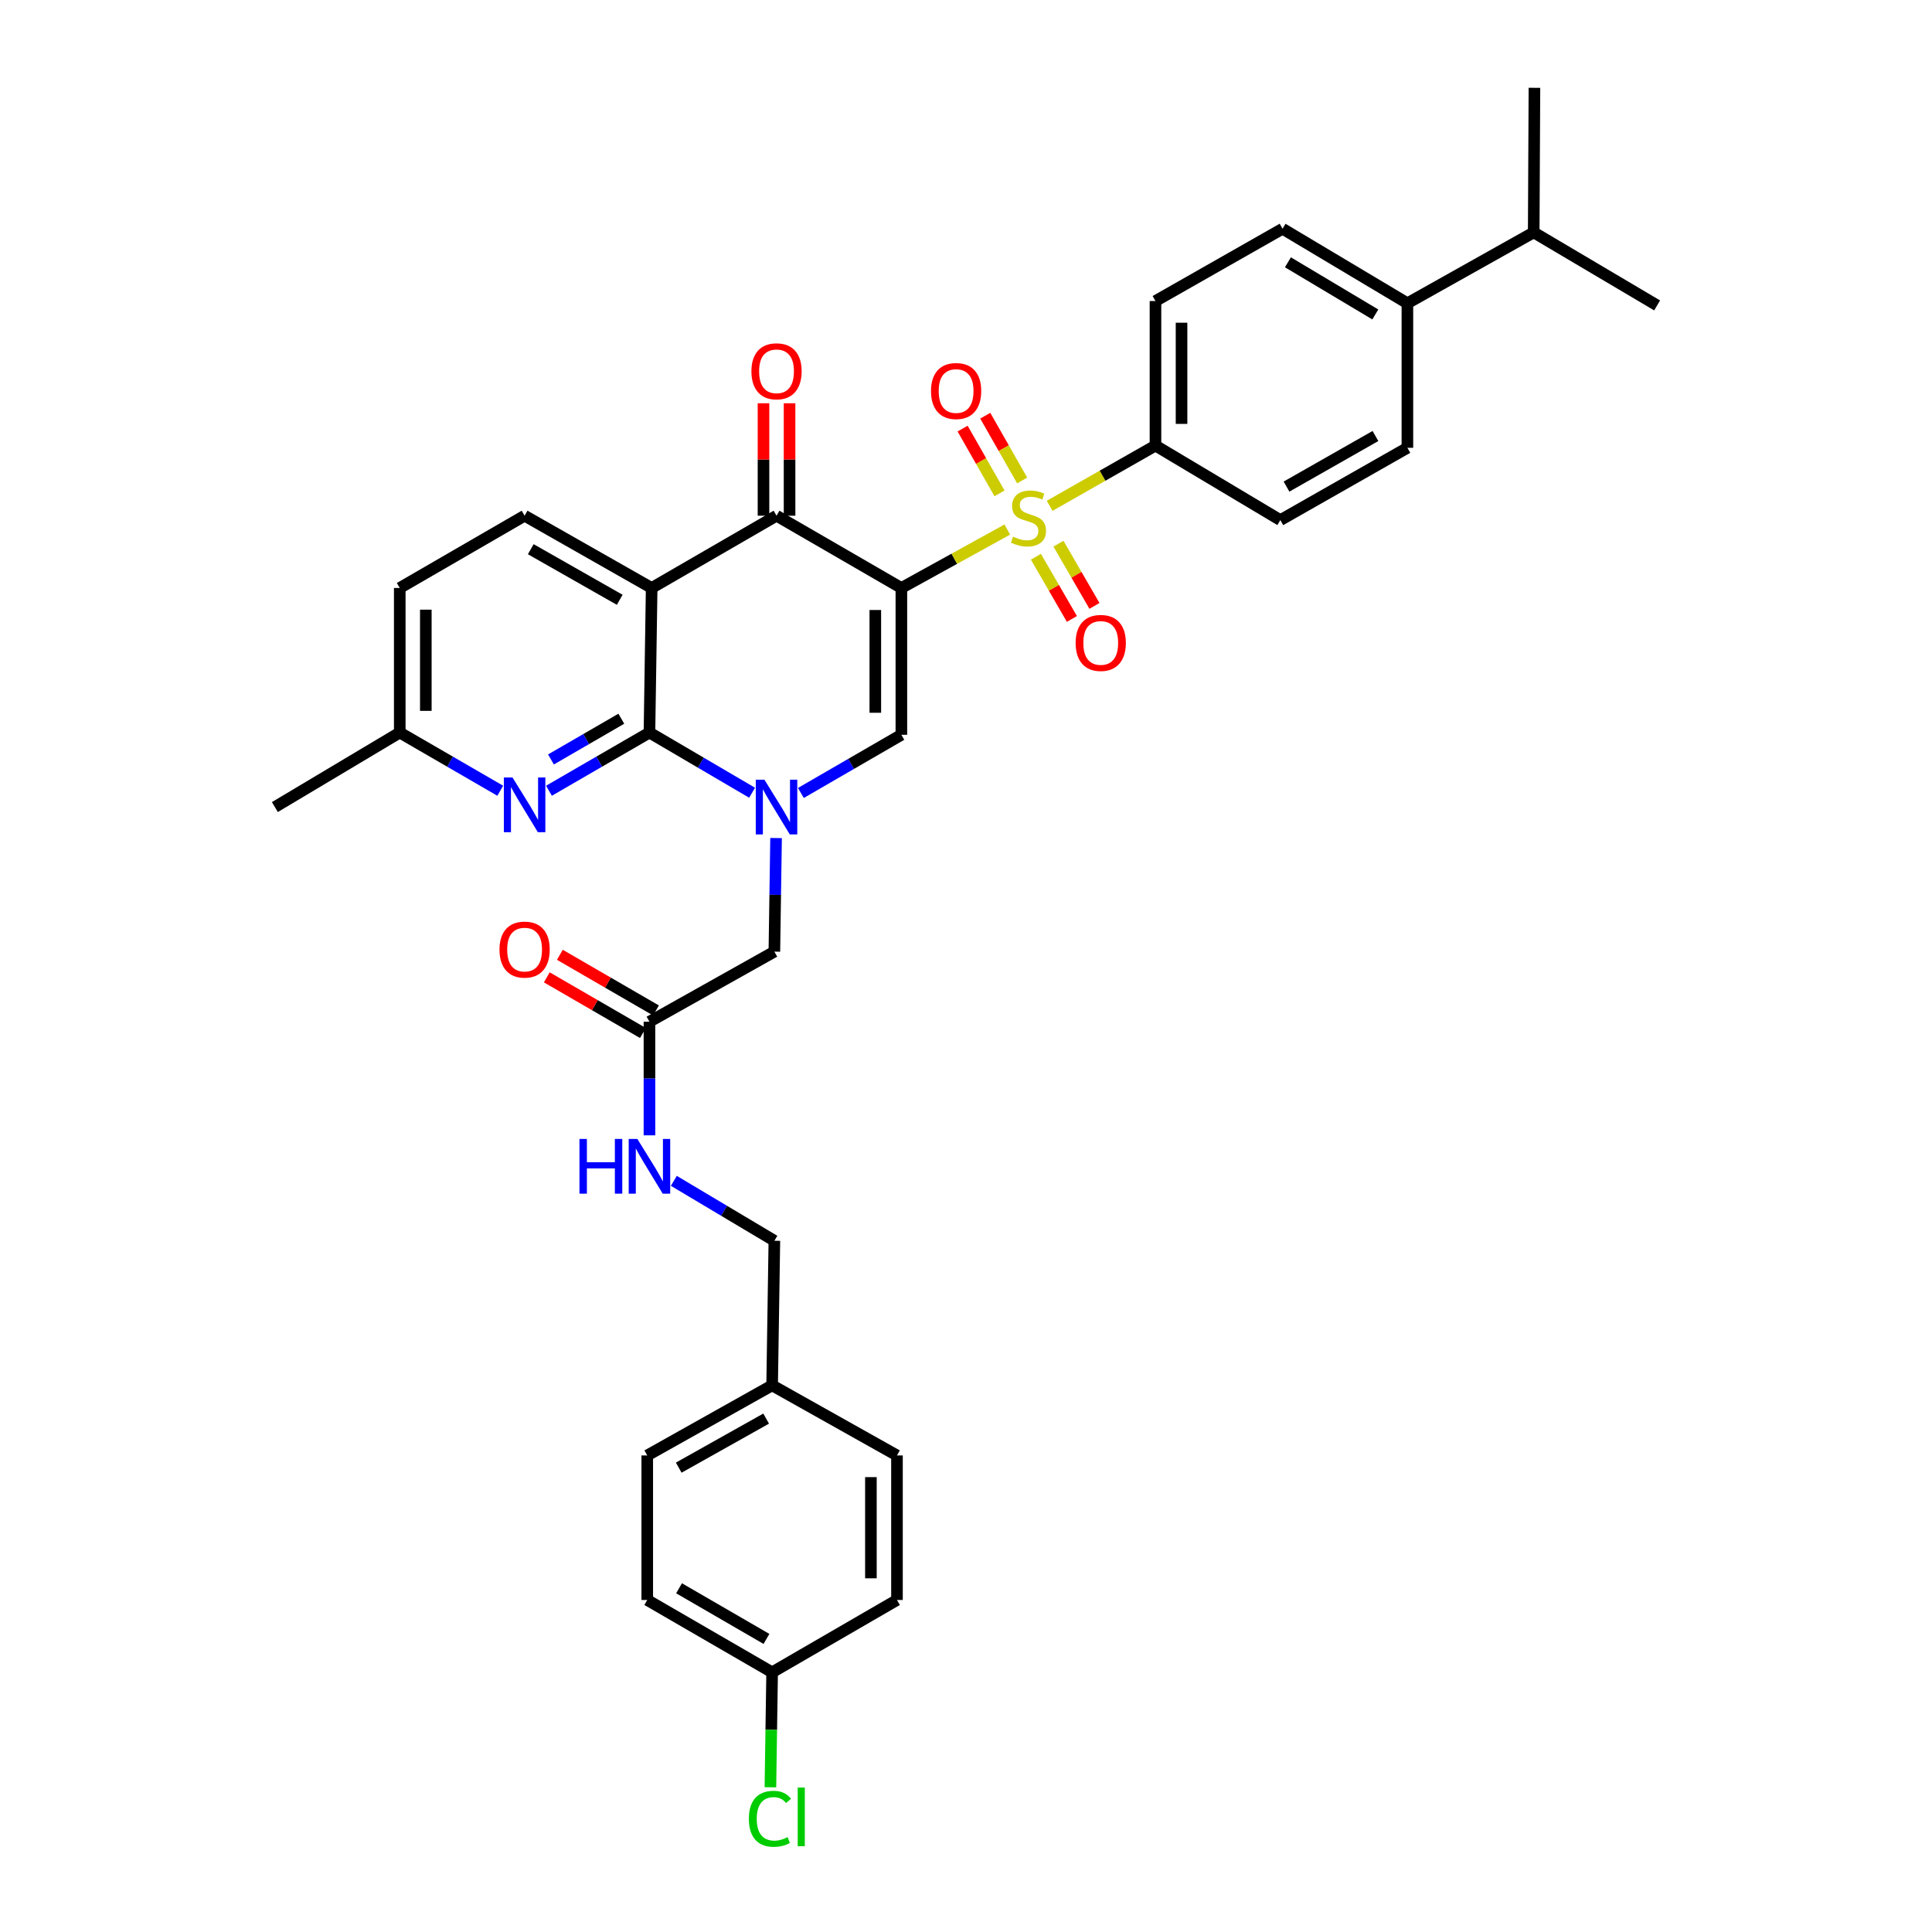 <?xml version='1.0' encoding='iso-8859-1'?>
<svg version='1.1' baseProfile='full'
              xmlns='http://www.w3.org/2000/svg'
                      xmlns:rdkit='http://www.rdkit.org/xml'
                      xmlns:xlink='http://www.w3.org/1999/xlink'
                  xml:space='preserve'
width='1000px' height='1000px' viewBox='0 0 1000 1000'>
<!-- END OF HEADER -->
<rect style='opacity:1.0;fill:#FFFFFF;stroke:none' width='1000' height='1000' x='0' y='0'> </rect>
<path class='bond-0' d='M 466.55,304.336 L 493.963,289.214' style='fill:none;fill-rule:evenodd;stroke:#000000;stroke-width:6px;stroke-linecap:butt;stroke-linejoin:miter;stroke-opacity:1' />
<path class='bond-0' d='M 493.963,289.214 L 521.375,274.091' style='fill:none;fill-rule:evenodd;stroke:#CCCC00;stroke-width:6px;stroke-linecap:butt;stroke-linejoin:miter;stroke-opacity:1' />
<path class='bond-4' d='M 466.55,304.336 L 401.929,266.929' style='fill:none;fill-rule:evenodd;stroke:#000000;stroke-width:6px;stroke-linecap:butt;stroke-linejoin:miter;stroke-opacity:1' />
<path class='bond-5' d='M 466.55,304.336 L 466.55,380.327' style='fill:none;fill-rule:evenodd;stroke:#000000;stroke-width:6px;stroke-linecap:butt;stroke-linejoin:miter;stroke-opacity:1' />
<path class='bond-5' d='M 453.059,315.735 L 453.059,368.928' style='fill:none;fill-rule:evenodd;stroke:#000000;stroke-width:6px;stroke-linecap:butt;stroke-linejoin:miter;stroke-opacity:1' />
<path class='bond-7' d='M 543.304,261.802 L 570.687,246.216' style='fill:none;fill-rule:evenodd;stroke:#CCCC00;stroke-width:6px;stroke-linecap:butt;stroke-linejoin:miter;stroke-opacity:1' />
<path class='bond-7' d='M 570.687,246.216 L 598.071,230.631' style='fill:none;fill-rule:evenodd;stroke:#000000;stroke-width:6px;stroke-linecap:butt;stroke-linejoin:miter;stroke-opacity:1' />
<path class='bond-10' d='M 529.072,248.695 L 519.519,231.927' style='fill:none;fill-rule:evenodd;stroke:#CCCC00;stroke-width:6px;stroke-linecap:butt;stroke-linejoin:miter;stroke-opacity:1' />
<path class='bond-10' d='M 519.519,231.927 L 509.966,215.16' style='fill:none;fill-rule:evenodd;stroke:#FF0000;stroke-width:6px;stroke-linecap:butt;stroke-linejoin:miter;stroke-opacity:1' />
<path class='bond-10' d='M 517.35,255.373 L 507.797,238.606' style='fill:none;fill-rule:evenodd;stroke:#CCCC00;stroke-width:6px;stroke-linecap:butt;stroke-linejoin:miter;stroke-opacity:1' />
<path class='bond-10' d='M 507.797,238.606 L 498.244,221.838' style='fill:none;fill-rule:evenodd;stroke:#FF0000;stroke-width:6px;stroke-linecap:butt;stroke-linejoin:miter;stroke-opacity:1' />
<path class='bond-11' d='M 536.184,288.171 L 545.5,304.271' style='fill:none;fill-rule:evenodd;stroke:#CCCC00;stroke-width:6px;stroke-linecap:butt;stroke-linejoin:miter;stroke-opacity:1' />
<path class='bond-11' d='M 545.5,304.271 L 554.815,320.371' style='fill:none;fill-rule:evenodd;stroke:#FF0000;stroke-width:6px;stroke-linecap:butt;stroke-linejoin:miter;stroke-opacity:1' />
<path class='bond-11' d='M 547.862,281.415 L 557.177,297.515' style='fill:none;fill-rule:evenodd;stroke:#CCCC00;stroke-width:6px;stroke-linecap:butt;stroke-linejoin:miter;stroke-opacity:1' />
<path class='bond-11' d='M 557.177,297.515 L 566.493,313.615' style='fill:none;fill-rule:evenodd;stroke:#FF0000;stroke-width:6px;stroke-linecap:butt;stroke-linejoin:miter;stroke-opacity:1' />
<path class='bond-1' d='M 414.536,410.437 L 440.543,395.382' style='fill:none;fill-rule:evenodd;stroke:#0000FF;stroke-width:6px;stroke-linecap:butt;stroke-linejoin:miter;stroke-opacity:1' />
<path class='bond-1' d='M 440.543,395.382 L 466.55,380.327' style='fill:none;fill-rule:evenodd;stroke:#000000;stroke-width:6px;stroke-linecap:butt;stroke-linejoin:miter;stroke-opacity:1' />
<path class='bond-2' d='M 389.283,410.319 L 362.718,394.742' style='fill:none;fill-rule:evenodd;stroke:#0000FF;stroke-width:6px;stroke-linecap:butt;stroke-linejoin:miter;stroke-opacity:1' />
<path class='bond-2' d='M 362.718,394.742 L 336.154,379.165' style='fill:none;fill-rule:evenodd;stroke:#000000;stroke-width:6px;stroke-linecap:butt;stroke-linejoin:miter;stroke-opacity:1' />
<path class='bond-9' d='M 401.69,433.765 L 401.251,463.164' style='fill:none;fill-rule:evenodd;stroke:#0000FF;stroke-width:6px;stroke-linecap:butt;stroke-linejoin:miter;stroke-opacity:1' />
<path class='bond-9' d='M 401.251,463.164 L 400.812,492.563' style='fill:none;fill-rule:evenodd;stroke:#000000;stroke-width:6px;stroke-linecap:butt;stroke-linejoin:miter;stroke-opacity:1' />
<path class='bond-6' d='M 336.154,379.165 L 310.147,394.226' style='fill:none;fill-rule:evenodd;stroke:#000000;stroke-width:6px;stroke-linecap:butt;stroke-linejoin:miter;stroke-opacity:1' />
<path class='bond-6' d='M 310.147,394.226 L 284.14,409.287' style='fill:none;fill-rule:evenodd;stroke:#0000FF;stroke-width:6px;stroke-linecap:butt;stroke-linejoin:miter;stroke-opacity:1' />
<path class='bond-6' d='M 321.591,372.009 L 303.386,382.552' style='fill:none;fill-rule:evenodd;stroke:#000000;stroke-width:6px;stroke-linecap:butt;stroke-linejoin:miter;stroke-opacity:1' />
<path class='bond-6' d='M 303.386,382.552 L 285.181,393.094' style='fill:none;fill-rule:evenodd;stroke:#0000FF;stroke-width:6px;stroke-linecap:butt;stroke-linejoin:miter;stroke-opacity:1' />
<path class='bond-35' d='M 336.154,379.165 L 337.301,304.336' style='fill:none;fill-rule:evenodd;stroke:#000000;stroke-width:6px;stroke-linecap:butt;stroke-linejoin:miter;stroke-opacity:1' />
<path class='bond-3' d='M 337.301,304.336 L 401.929,266.929' style='fill:none;fill-rule:evenodd;stroke:#000000;stroke-width:6px;stroke-linecap:butt;stroke-linejoin:miter;stroke-opacity:1' />
<path class='bond-8' d='M 337.301,304.336 L 271.533,266.929' style='fill:none;fill-rule:evenodd;stroke:#000000;stroke-width:6px;stroke-linecap:butt;stroke-linejoin:miter;stroke-opacity:1' />
<path class='bond-8' d='M 320.766,310.452 L 274.728,284.267' style='fill:none;fill-rule:evenodd;stroke:#000000;stroke-width:6px;stroke-linecap:butt;stroke-linejoin:miter;stroke-opacity:1' />
<path class='bond-13' d='M 408.675,266.929 L 408.675,237.83' style='fill:none;fill-rule:evenodd;stroke:#000000;stroke-width:6px;stroke-linecap:butt;stroke-linejoin:miter;stroke-opacity:1' />
<path class='bond-13' d='M 408.675,237.83 L 408.675,208.731' style='fill:none;fill-rule:evenodd;stroke:#FF0000;stroke-width:6px;stroke-linecap:butt;stroke-linejoin:miter;stroke-opacity:1' />
<path class='bond-13' d='M 395.184,266.929 L 395.184,237.83' style='fill:none;fill-rule:evenodd;stroke:#000000;stroke-width:6px;stroke-linecap:butt;stroke-linejoin:miter;stroke-opacity:1' />
<path class='bond-13' d='M 395.184,237.83 L 395.184,208.731' style='fill:none;fill-rule:evenodd;stroke:#FF0000;stroke-width:6px;stroke-linecap:butt;stroke-linejoin:miter;stroke-opacity:1' />
<path class='bond-19' d='M 258.926,409.287 L 232.919,394.226' style='fill:none;fill-rule:evenodd;stroke:#0000FF;stroke-width:6px;stroke-linecap:butt;stroke-linejoin:miter;stroke-opacity:1' />
<path class='bond-19' d='M 232.919,394.226 L 206.912,379.165' style='fill:none;fill-rule:evenodd;stroke:#000000;stroke-width:6px;stroke-linecap:butt;stroke-linejoin:miter;stroke-opacity:1' />
<path class='bond-17' d='M 598.071,230.631 L 662.699,269.208' style='fill:none;fill-rule:evenodd;stroke:#000000;stroke-width:6px;stroke-linecap:butt;stroke-linejoin:miter;stroke-opacity:1' />
<path class='bond-18' d='M 598.071,230.631 L 598.071,155.817' style='fill:none;fill-rule:evenodd;stroke:#000000;stroke-width:6px;stroke-linecap:butt;stroke-linejoin:miter;stroke-opacity:1' />
<path class='bond-18' d='M 611.562,219.409 L 611.562,167.039' style='fill:none;fill-rule:evenodd;stroke:#000000;stroke-width:6px;stroke-linecap:butt;stroke-linejoin:miter;stroke-opacity:1' />
<path class='bond-22' d='M 271.533,266.929 L 206.912,304.336' style='fill:none;fill-rule:evenodd;stroke:#000000;stroke-width:6px;stroke-linecap:butt;stroke-linejoin:miter;stroke-opacity:1' />
<path class='bond-12' d='M 400.812,492.563 L 336.154,528.846' style='fill:none;fill-rule:evenodd;stroke:#000000;stroke-width:6px;stroke-linecap:butt;stroke-linejoin:miter;stroke-opacity:1' />
<path class='bond-14' d='M 336.154,528.846 L 336.154,558.245' style='fill:none;fill-rule:evenodd;stroke:#000000;stroke-width:6px;stroke-linecap:butt;stroke-linejoin:miter;stroke-opacity:1' />
<path class='bond-14' d='M 336.154,558.245 L 336.154,587.645' style='fill:none;fill-rule:evenodd;stroke:#0000FF;stroke-width:6px;stroke-linecap:butt;stroke-linejoin:miter;stroke-opacity:1' />
<path class='bond-16' d='M 339.534,523.009 L 314.657,508.603' style='fill:none;fill-rule:evenodd;stroke:#000000;stroke-width:6px;stroke-linecap:butt;stroke-linejoin:miter;stroke-opacity:1' />
<path class='bond-16' d='M 314.657,508.603 L 289.78,494.196' style='fill:none;fill-rule:evenodd;stroke:#FF0000;stroke-width:6px;stroke-linecap:butt;stroke-linejoin:miter;stroke-opacity:1' />
<path class='bond-16' d='M 332.773,534.683 L 307.896,520.277' style='fill:none;fill-rule:evenodd;stroke:#000000;stroke-width:6px;stroke-linecap:butt;stroke-linejoin:miter;stroke-opacity:1' />
<path class='bond-16' d='M 307.896,520.277 L 283.019,505.871' style='fill:none;fill-rule:evenodd;stroke:#FF0000;stroke-width:6px;stroke-linecap:butt;stroke-linejoin:miter;stroke-opacity:1' />
<path class='bond-23' d='M 348.776,611.198 L 374.794,626.706' style='fill:none;fill-rule:evenodd;stroke:#0000FF;stroke-width:6px;stroke-linecap:butt;stroke-linejoin:miter;stroke-opacity:1' />
<path class='bond-23' d='M 374.794,626.706 L 400.812,642.214' style='fill:none;fill-rule:evenodd;stroke:#000000;stroke-width:6px;stroke-linecap:butt;stroke-linejoin:miter;stroke-opacity:1' />
<path class='bond-15' d='M 728.467,156.964 L 663.846,118.395' style='fill:none;fill-rule:evenodd;stroke:#000000;stroke-width:6px;stroke-linecap:butt;stroke-linejoin:miter;stroke-opacity:1' />
<path class='bond-15' d='M 711.86,162.763 L 666.625,135.765' style='fill:none;fill-rule:evenodd;stroke:#000000;stroke-width:6px;stroke-linecap:butt;stroke-linejoin:miter;stroke-opacity:1' />
<path class='bond-26' d='M 728.467,156.964 L 793.845,120.284' style='fill:none;fill-rule:evenodd;stroke:#000000;stroke-width:6px;stroke-linecap:butt;stroke-linejoin:miter;stroke-opacity:1' />
<path class='bond-37' d='M 728.467,156.964 L 728.467,231.785' style='fill:none;fill-rule:evenodd;stroke:#000000;stroke-width:6px;stroke-linecap:butt;stroke-linejoin:miter;stroke-opacity:1' />
<path class='bond-20' d='M 662.699,269.208 L 728.467,231.785' style='fill:none;fill-rule:evenodd;stroke:#000000;stroke-width:6px;stroke-linecap:butt;stroke-linejoin:miter;stroke-opacity:1' />
<path class='bond-20' d='M 665.893,251.869 L 711.93,225.673' style='fill:none;fill-rule:evenodd;stroke:#000000;stroke-width:6px;stroke-linecap:butt;stroke-linejoin:miter;stroke-opacity:1' />
<path class='bond-21' d='M 598.071,155.817 L 663.846,118.395' style='fill:none;fill-rule:evenodd;stroke:#000000;stroke-width:6px;stroke-linecap:butt;stroke-linejoin:miter;stroke-opacity:1' />
<path class='bond-32' d='M 206.912,379.165 L 142.276,417.734' style='fill:none;fill-rule:evenodd;stroke:#000000;stroke-width:6px;stroke-linecap:butt;stroke-linejoin:miter;stroke-opacity:1' />
<path class='bond-36' d='M 206.912,379.165 L 206.912,304.336' style='fill:none;fill-rule:evenodd;stroke:#000000;stroke-width:6px;stroke-linecap:butt;stroke-linejoin:miter;stroke-opacity:1' />
<path class='bond-36' d='M 220.402,367.941 L 220.402,315.561' style='fill:none;fill-rule:evenodd;stroke:#000000;stroke-width:6px;stroke-linecap:butt;stroke-linejoin:miter;stroke-opacity:1' />
<path class='bond-25' d='M 400.812,642.214 L 399.651,717.058' style='fill:none;fill-rule:evenodd;stroke:#000000;stroke-width:6px;stroke-linecap:butt;stroke-linejoin:miter;stroke-opacity:1' />
<path class='bond-24' d='M 399.651,865.592 L 335.015,828.148' style='fill:none;fill-rule:evenodd;stroke:#000000;stroke-width:6px;stroke-linecap:butt;stroke-linejoin:miter;stroke-opacity:1' />
<path class='bond-24' d='M 396.718,848.302 L 351.473,822.091' style='fill:none;fill-rule:evenodd;stroke:#000000;stroke-width:6px;stroke-linecap:butt;stroke-linejoin:miter;stroke-opacity:1' />
<path class='bond-27' d='M 399.651,865.592 L 399.207,895.341' style='fill:none;fill-rule:evenodd;stroke:#000000;stroke-width:6px;stroke-linecap:butt;stroke-linejoin:miter;stroke-opacity:1' />
<path class='bond-27' d='M 399.207,895.341 L 398.763,925.091' style='fill:none;fill-rule:evenodd;stroke:#00CC00;stroke-width:6px;stroke-linecap:butt;stroke-linejoin:miter;stroke-opacity:1' />
<path class='bond-38' d='M 399.651,865.592 L 464.272,828.148' style='fill:none;fill-rule:evenodd;stroke:#000000;stroke-width:6px;stroke-linecap:butt;stroke-linejoin:miter;stroke-opacity:1' />
<path class='bond-30' d='M 399.651,717.058 L 464.272,753.334' style='fill:none;fill-rule:evenodd;stroke:#000000;stroke-width:6px;stroke-linecap:butt;stroke-linejoin:miter;stroke-opacity:1' />
<path class='bond-31' d='M 399.651,717.058 L 335.015,753.334' style='fill:none;fill-rule:evenodd;stroke:#000000;stroke-width:6px;stroke-linecap:butt;stroke-linejoin:miter;stroke-opacity:1' />
<path class='bond-31' d='M 396.558,734.264 L 351.313,759.657' style='fill:none;fill-rule:evenodd;stroke:#000000;stroke-width:6px;stroke-linecap:butt;stroke-linejoin:miter;stroke-opacity:1' />
<path class='bond-33' d='M 793.845,120.284 L 857.724,158.081' style='fill:none;fill-rule:evenodd;stroke:#000000;stroke-width:6px;stroke-linecap:butt;stroke-linejoin:miter;stroke-opacity:1' />
<path class='bond-34' d='M 793.845,120.284 L 794.22,45.455' style='fill:none;fill-rule:evenodd;stroke:#000000;stroke-width:6px;stroke-linecap:butt;stroke-linejoin:miter;stroke-opacity:1' />
<path class='bond-28' d='M 464.272,828.148 L 464.272,753.334' style='fill:none;fill-rule:evenodd;stroke:#000000;stroke-width:6px;stroke-linecap:butt;stroke-linejoin:miter;stroke-opacity:1' />
<path class='bond-28' d='M 450.781,816.926 L 450.781,764.556' style='fill:none;fill-rule:evenodd;stroke:#000000;stroke-width:6px;stroke-linecap:butt;stroke-linejoin:miter;stroke-opacity:1' />
<path class='bond-29' d='M 335.015,828.148 L 335.015,753.334' style='fill:none;fill-rule:evenodd;stroke:#000000;stroke-width:6px;stroke-linecap:butt;stroke-linejoin:miter;stroke-opacity:1' />
<path  class='atom-1' d='M 524.333 277.766
Q 524.653 277.886, 525.973 278.446
Q 527.293 279.006, 528.733 279.366
Q 530.213 279.686, 531.653 279.686
Q 534.333 279.686, 535.893 278.406
Q 537.453 277.086, 537.453 274.806
Q 537.453 273.246, 536.653 272.286
Q 535.893 271.326, 534.693 270.806
Q 533.493 270.286, 531.493 269.686
Q 528.973 268.926, 527.453 268.206
Q 525.973 267.486, 524.893 265.966
Q 523.853 264.446, 523.853 261.886
Q 523.853 258.326, 526.253 256.126
Q 528.693 253.926, 533.493 253.926
Q 536.773 253.926, 540.493 255.486
L 539.573 258.566
Q 536.173 257.166, 533.613 257.166
Q 530.853 257.166, 529.333 258.326
Q 527.813 259.446, 527.853 261.406
Q 527.853 262.926, 528.613 263.846
Q 529.413 264.766, 530.533 265.286
Q 531.693 265.806, 533.613 266.406
Q 536.173 267.206, 537.693 268.006
Q 539.213 268.806, 540.293 270.446
Q 541.413 272.046, 541.413 274.806
Q 541.413 278.726, 538.773 280.846
Q 536.173 282.926, 531.813 282.926
Q 529.293 282.926, 527.373 282.366
Q 525.493 281.846, 523.253 280.926
L 524.333 277.766
' fill='#CCCC00'/>
<path  class='atom-2' d='M 395.669 403.574
L 404.949 418.574
Q 405.869 420.054, 407.349 422.734
Q 408.829 425.414, 408.909 425.574
L 408.909 403.574
L 412.669 403.574
L 412.669 431.894
L 408.789 431.894
L 398.829 415.494
Q 397.669 413.574, 396.429 411.374
Q 395.229 409.174, 394.869 408.494
L 394.869 431.894
L 391.189 431.894
L 391.189 403.574
L 395.669 403.574
' fill='#0000FF'/>
<path  class='atom-7' d='M 265.273 402.427
L 274.553 417.427
Q 275.473 418.907, 276.953 421.587
Q 278.433 424.267, 278.513 424.427
L 278.513 402.427
L 282.273 402.427
L 282.273 430.747
L 278.393 430.747
L 268.433 414.347
Q 267.273 412.427, 266.033 410.227
Q 264.833 408.027, 264.473 407.347
L 264.473 430.747
L 260.793 430.747
L 260.793 402.427
L 265.273 402.427
' fill='#0000FF'/>
<path  class='atom-11' d='M 481.881 202.388
Q 481.881 195.588, 485.241 191.788
Q 488.601 187.988, 494.881 187.988
Q 501.161 187.988, 504.521 191.788
Q 507.881 195.588, 507.881 202.388
Q 507.881 209.268, 504.481 213.188
Q 501.081 217.068, 494.881 217.068
Q 488.641 217.068, 485.241 213.188
Q 481.881 209.308, 481.881 202.388
M 494.881 213.868
Q 499.201 213.868, 501.521 210.988
Q 503.881 208.068, 503.881 202.388
Q 503.881 196.828, 501.521 194.028
Q 499.201 191.188, 494.881 191.188
Q 490.561 191.188, 488.201 193.988
Q 485.881 196.788, 485.881 202.388
Q 485.881 208.108, 488.201 210.988
Q 490.561 213.868, 494.881 213.868
' fill='#FF0000'/>
<path  class='atom-12' d='M 556.74 332.777
Q 556.74 325.977, 560.1 322.177
Q 563.46 318.377, 569.74 318.377
Q 576.02 318.377, 579.38 322.177
Q 582.74 325.977, 582.74 332.777
Q 582.74 339.657, 579.34 343.577
Q 575.94 347.457, 569.74 347.457
Q 563.5 347.457, 560.1 343.577
Q 556.74 339.697, 556.74 332.777
M 569.74 344.257
Q 574.06 344.257, 576.38 341.377
Q 578.74 338.457, 578.74 332.777
Q 578.74 327.217, 576.38 324.417
Q 574.06 321.577, 569.74 321.577
Q 565.42 321.577, 563.06 324.377
Q 560.74 327.177, 560.74 332.777
Q 560.74 338.497, 563.06 341.377
Q 565.42 344.257, 569.74 344.257
' fill='#FF0000'/>
<path  class='atom-14' d='M 388.929 192.18
Q 388.929 185.38, 392.289 181.58
Q 395.649 177.78, 401.929 177.78
Q 408.209 177.78, 411.569 181.58
Q 414.929 185.38, 414.929 192.18
Q 414.929 199.06, 411.529 202.98
Q 408.129 206.86, 401.929 206.86
Q 395.689 206.86, 392.289 202.98
Q 388.929 199.1, 388.929 192.18
M 401.929 203.66
Q 406.249 203.66, 408.569 200.78
Q 410.929 197.86, 410.929 192.18
Q 410.929 186.62, 408.569 183.82
Q 406.249 180.98, 401.929 180.98
Q 397.609 180.98, 395.249 183.78
Q 392.929 186.58, 392.929 192.18
Q 392.929 197.9, 395.249 200.78
Q 397.609 203.66, 401.929 203.66
' fill='#FF0000'/>
<path  class='atom-15' d='M 299.934 589.515
L 303.774 589.515
L 303.774 601.555
L 318.254 601.555
L 318.254 589.515
L 322.094 589.515
L 322.094 617.835
L 318.254 617.835
L 318.254 604.755
L 303.774 604.755
L 303.774 617.835
L 299.934 617.835
L 299.934 589.515
' fill='#0000FF'/>
<path  class='atom-15' d='M 329.894 589.515
L 339.174 604.515
Q 340.094 605.995, 341.574 608.675
Q 343.054 611.355, 343.134 611.515
L 343.134 589.515
L 346.894 589.515
L 346.894 617.835
L 343.014 617.835
L 333.054 601.435
Q 331.894 599.515, 330.654 597.315
Q 329.454 595.115, 329.094 594.435
L 329.094 617.835
L 325.414 617.835
L 325.414 589.515
L 329.894 589.515
' fill='#0000FF'/>
<path  class='atom-17' d='M 258.533 491.504
Q 258.533 484.704, 261.893 480.904
Q 265.253 477.104, 271.533 477.104
Q 277.813 477.104, 281.173 480.904
Q 284.533 484.704, 284.533 491.504
Q 284.533 498.384, 281.133 502.304
Q 277.733 506.184, 271.533 506.184
Q 265.293 506.184, 261.893 502.304
Q 258.533 498.424, 258.533 491.504
M 271.533 502.984
Q 275.853 502.984, 278.173 500.104
Q 280.533 497.184, 280.533 491.504
Q 280.533 485.944, 278.173 483.144
Q 275.853 480.304, 271.533 480.304
Q 267.213 480.304, 264.853 483.104
Q 262.533 485.904, 262.533 491.504
Q 262.533 497.224, 264.853 500.104
Q 267.213 502.984, 271.533 502.984
' fill='#FF0000'/>
<path  class='atom-28' d='M 387.614 941.402
Q 387.614 934.362, 390.894 930.682
Q 394.214 926.962, 400.494 926.962
Q 406.334 926.962, 409.454 931.082
L 406.814 933.242
Q 404.534 930.242, 400.494 930.242
Q 396.214 930.242, 393.934 933.122
Q 391.694 935.962, 391.694 941.402
Q 391.694 947.002, 394.014 949.882
Q 396.374 952.762, 400.934 952.762
Q 404.054 952.762, 407.694 950.882
L 408.814 953.882
Q 407.334 954.842, 405.094 955.402
Q 402.854 955.962, 400.374 955.962
Q 394.214 955.962, 390.894 952.202
Q 387.614 948.442, 387.614 941.402
' fill='#00CC00'/>
<path  class='atom-28' d='M 412.894 925.242
L 416.574 925.242
L 416.574 955.602
L 412.894 955.602
L 412.894 925.242
' fill='#00CC00'/>
</svg>
